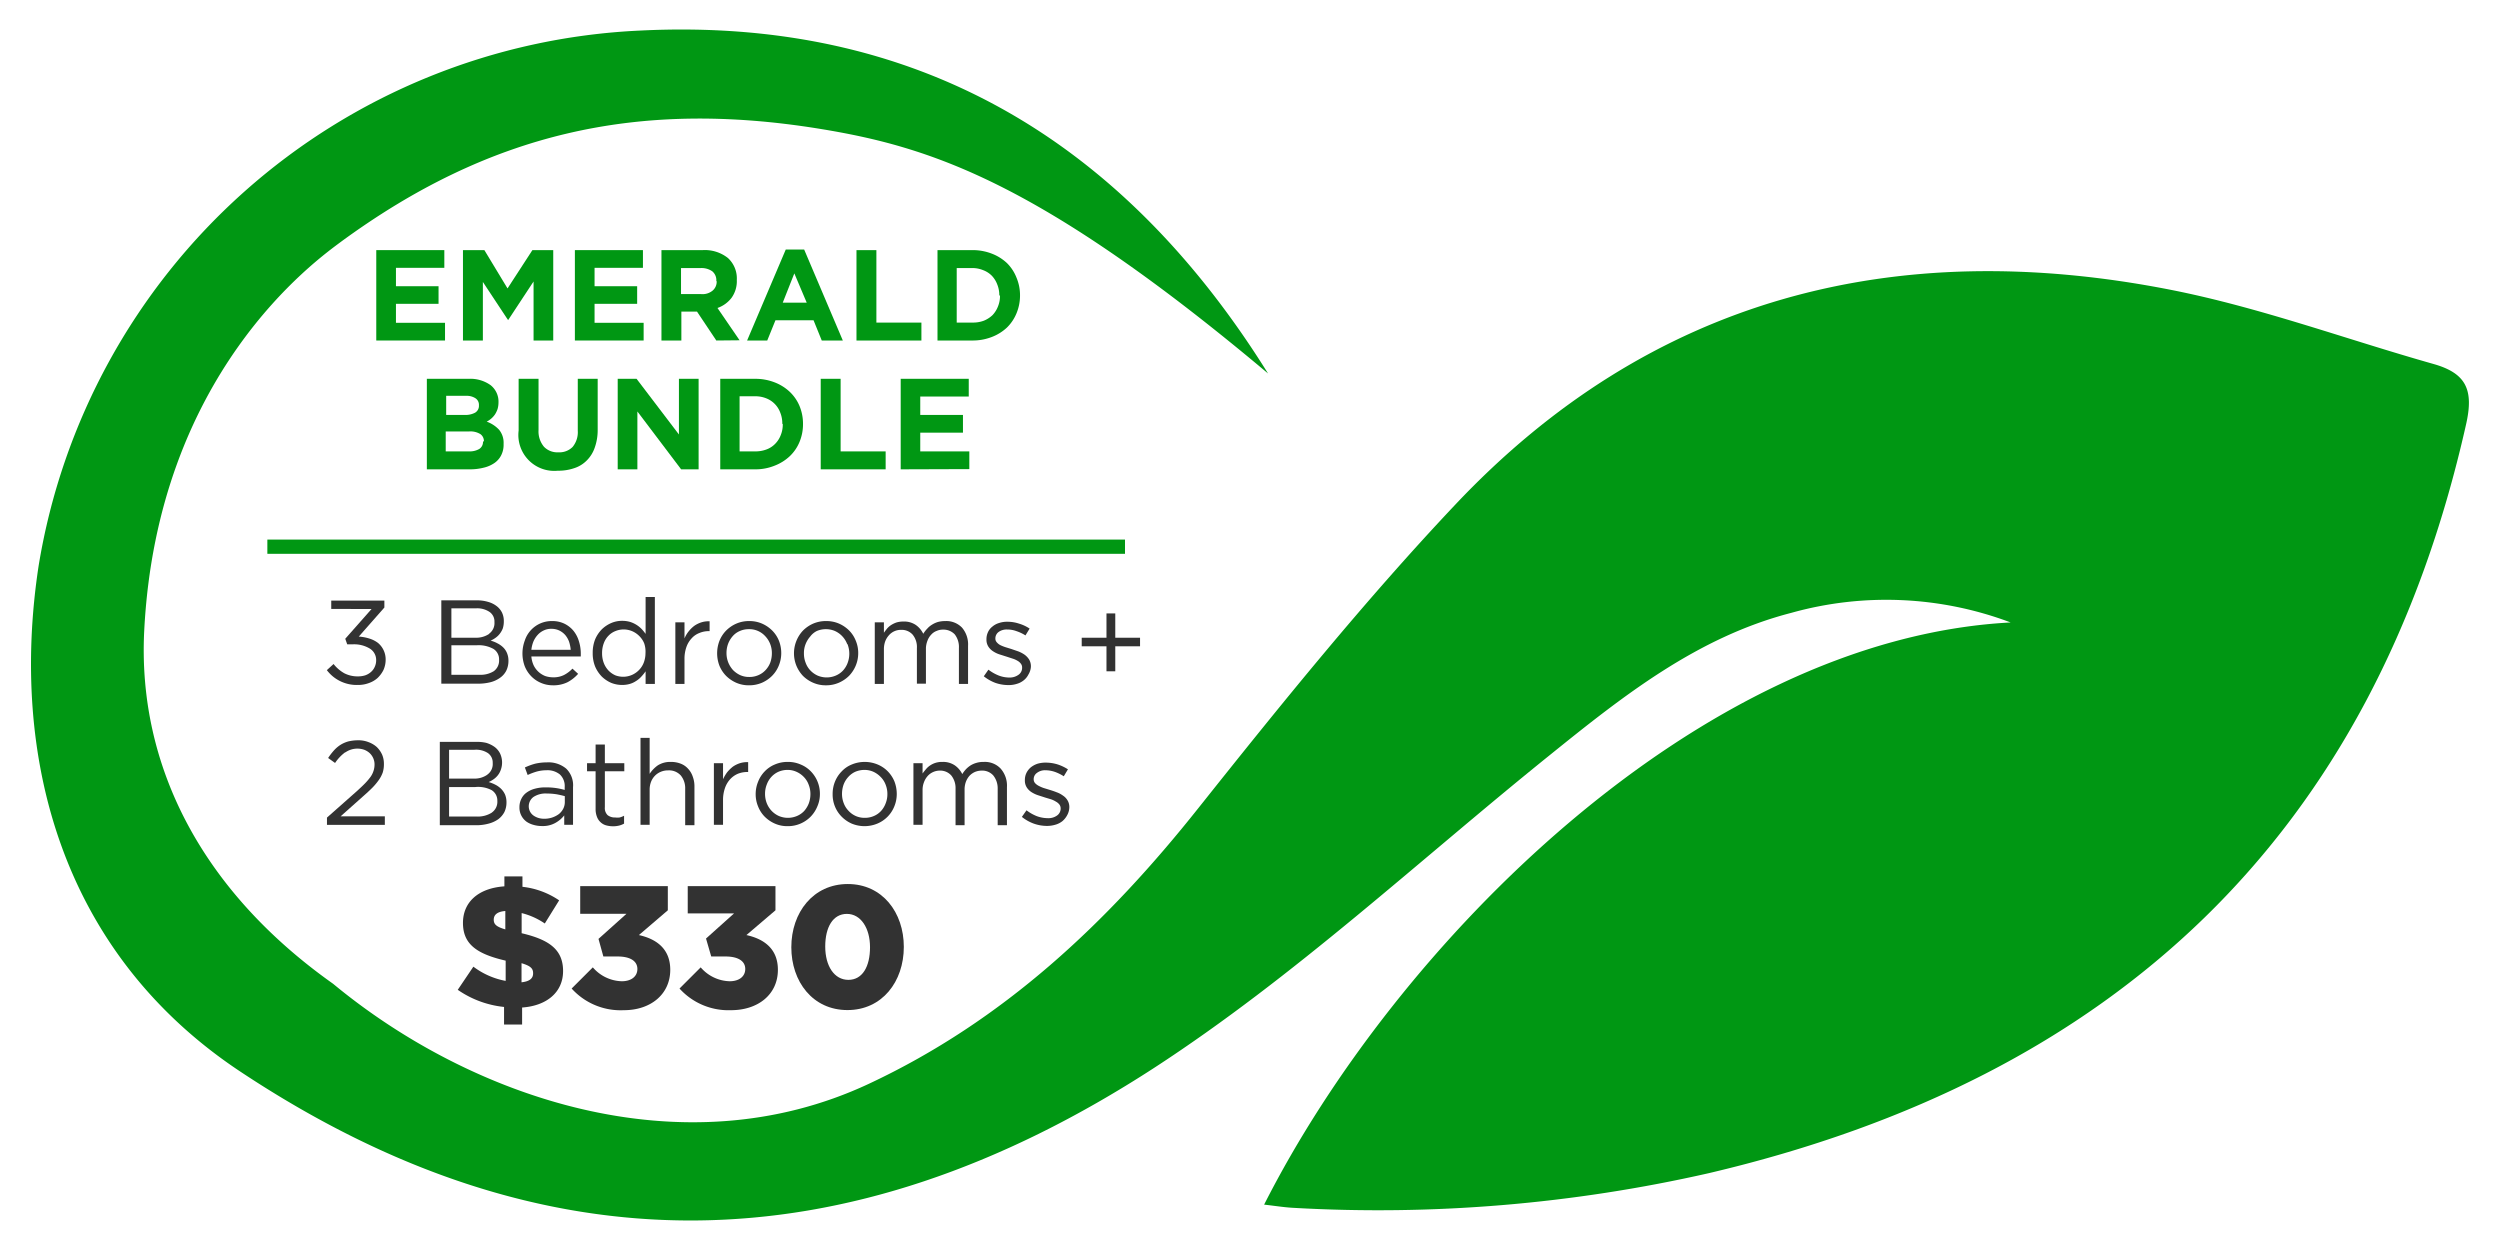 <svg xmlns="http://www.w3.org/2000/svg" viewBox="0 0 216 108"><defs><style>.cls-1{fill:#009713;}.cls-2{fill:#323232;}</style></defs><title>emeraldbundles</title><g id="emerald"><path class="cls-1" d="M210.26,31.45c-7.57-2.14-15-4.89-22.71-6.41-23.78-4.68-44.92.63-61.85,18.6-7.81,8.28-15,17.18-22.09,26.09-7.93,10-16.91,18.47-28.56,23.92-16.13,7.54-34.4,1.17-46.27-8.65C17.3,76.87,11.88,66,12.46,54.5c1.13-22.24,14.84-32,17-33.61C42.33,11.46,55.1,8.6,70.71,11.11c9.64,1.56,19.08,4.55,38.85,21.16C96.83,11.85,78.89,1.47,55.33,2.64a55.21,55.21,0,0,0-52,46.29C.86,65.21,5.16,82.22,20.74,92.57c26.19,17.38,52.22,17.07,79-.32,12.12-7.88,22.85-17.9,34.15-27,6.37-5.14,12.76-10.2,20.88-12.3a30.46,30.46,0,0,1,18.95.83c-27.05,1.43-53.14,27.88-64.5,50.3.91.1,1.74.24,2.58.28a128.9,128.9,0,0,0,35.85-3c35-8.23,57.42-29.12,65.42-64.7C213.75,33.67,213.07,32.25,210.26,31.45Z"/><rect class="cls-1" x="23.1" y="46.62" width="74.1" height="1.23"/><path class="cls-1" d="M32.51,29.42V21.61h5.88v1.53H34.21v1.59h3.68v1.52H34.21v1.64h4.24v1.53Z"/><path class="cls-1" d="M46.1,29.42v-5.1l-2.2,3.34h0l-2.18-3.3v5.06H40V21.61h1.85l2,3.31L46,21.61H47.8v7.81Z"/><path class="cls-1" d="M49.67,29.42V21.61h5.88v1.53H51.37v1.59h3.68v1.52H51.37v1.64h4.24v1.53Z"/><path class="cls-1" d="M61.89,29.42l-1.67-2.5H58.87v2.5H57.15V21.61h3.57a3.21,3.21,0,0,1,2.17.68,2.39,2.39,0,0,1,.77,1.9v0a2.46,2.46,0,0,1-.46,1.55,2.61,2.61,0,0,1-1.21.87l1.91,2.79Zm0-5.14a1,1,0,0,0-.35-.84,1.63,1.63,0,0,0-1-.28h-1.7v2.25h1.74a1.36,1.36,0,0,0,1-.31,1,1,0,0,0,.34-.8Z"/><path class="cls-1" d="M71,29.42l-.71-1.75H67l-.71,1.75H64.55l3.34-7.86h1.59l3.34,7.86Zm-2.37-5.8-1,2.53H69.7Z"/><path class="cls-1" d="M74,29.42V21.61h1.72v6.26h3.89v1.55Z"/><path class="cls-1" d="M87.83,27.06A3.66,3.66,0,0,1,87,28.3a4,4,0,0,1-1.32.82,4.56,4.56,0,0,1-1.68.3h-3V21.61h3a4.56,4.56,0,0,1,1.68.3,4,4,0,0,1,1.32.82A3.62,3.62,0,0,1,87.83,24a3.92,3.92,0,0,1,.3,1.54v0A4,4,0,0,1,87.83,27.06Zm-1.49-1.54a2.47,2.47,0,0,0-.18-.95,2.22,2.22,0,0,0-.47-.75,2.1,2.1,0,0,0-.75-.48,2.49,2.49,0,0,0-1-.18H82.66v4.71H84a2.69,2.69,0,0,0,1-.16,2.41,2.41,0,0,0,.75-.48,2.28,2.28,0,0,0,.47-.74,2.4,2.4,0,0,0,.18-.95Z"/><path class="cls-1" d="M43.3,39.34a1.8,1.8,0,0,1-.59.67,2.73,2.73,0,0,1-.93.4,4.8,4.8,0,0,1-1.19.14H36.88V32.73H40.5a3,3,0,0,1,1.89.55,1.81,1.81,0,0,1,.68,1.47v0a2.1,2.1,0,0,1-.08.59,2.17,2.17,0,0,1-.22.46,1.87,1.87,0,0,1-.32.36,2,2,0,0,1-.4.27,2.7,2.7,0,0,1,1.07.7,1.77,1.77,0,0,1,.39,1.22v0A2,2,0,0,1,43.3,39.34ZM41.38,35a.67.67,0,0,0-.3-.59,1.39,1.39,0,0,0-.83-.21h-1.7v1.65h1.59a1.77,1.77,0,0,0,.9-.19.68.68,0,0,0,.34-.63Zm.43,3.13a.74.74,0,0,0-.3-.62,1.63,1.63,0,0,0-1-.23h-2V39h2a1.66,1.66,0,0,0,.9-.21.71.71,0,0,0,.32-.64Z"/><path class="cls-1" d="M51.38,38.69a2.87,2.87,0,0,1-.69,1.1,2.65,2.65,0,0,1-1.08.66,4.23,4.23,0,0,1-1.42.22,3.1,3.1,0,0,1-3.38-3.47V32.73h1.72v4.42A2.06,2.06,0,0,0,47,38.6a1.6,1.6,0,0,0,1.24.48,1.61,1.61,0,0,0,1.23-.46,2,2,0,0,0,.45-1.41V32.73h1.72v4.41A4.51,4.51,0,0,1,51.38,38.69Z"/><path class="cls-1" d="M58.85,40.55l-3.78-5v5h-1.7V32.73H55l3.66,4.81V32.73h1.7v7.82Z"/><path class="cls-1" d="M69.08,38.18a3.56,3.56,0,0,1-.85,1.24,4,4,0,0,1-1.32.82,4.37,4.37,0,0,1-1.68.31h-3V32.73h3a4.56,4.56,0,0,1,1.68.3,4,4,0,0,1,1.32.82,3.62,3.62,0,0,1,.85,1.23,4,4,0,0,1,.3,1.54v0A4,4,0,0,1,69.08,38.18Zm-1.49-1.54a2.47,2.47,0,0,0-.18-1,2.1,2.1,0,0,0-1.22-1.23,2.49,2.49,0,0,0-1-.17H63.9V39h1.33a2.69,2.69,0,0,0,1-.17,2,2,0,0,0,.74-.48,2.15,2.15,0,0,0,.48-.74,2.4,2.4,0,0,0,.18-1Z"/><path class="cls-1" d="M70.91,40.55V32.73h1.72V39h3.89v1.55Z"/><path class="cls-1" d="M77.82,40.55V32.73H83.7v1.53H79.51v1.59H83.2v1.53H79.51V39h4.24v1.53Z"/><path class="cls-2" d="M28.62,52.61v-.72h4.59v.6L31,55a3.86,3.86,0,0,1,.91.17,2.41,2.41,0,0,1,.75.38A1.85,1.85,0,0,1,33.32,57a2.18,2.18,0,0,1-.19.89,2.47,2.47,0,0,1-.51.69,2.2,2.2,0,0,1-.76.44,2.61,2.61,0,0,1-.94.16,3.23,3.23,0,0,1-2.68-1.28l.58-.53a3.15,3.15,0,0,0,.93.8,2.5,2.5,0,0,0,1.18.27,2.06,2.06,0,0,0,.62-.09,1.46,1.46,0,0,0,.5-.29,1.25,1.25,0,0,0,.33-.45,1.34,1.34,0,0,0,.12-.58,1.15,1.15,0,0,0-.56-1,2.62,2.62,0,0,0-1.45-.36H30l-.17-.48,2.27-2.57Z"/><path class="cls-2" d="M42.16,52a2.13,2.13,0,0,1,.74.36,1.59,1.59,0,0,1,.47.56,1.68,1.68,0,0,1,.16.75,2,2,0,0,1-.09.63,1.8,1.8,0,0,1-.27.47,1.64,1.64,0,0,1-.36.34,2.18,2.18,0,0,1-.42.24,2.69,2.69,0,0,1,.6.24,2,2,0,0,1,.49.35,1.45,1.45,0,0,1,.33.5,1.67,1.67,0,0,1,.12.65,1.92,1.92,0,0,1-.18.84,1.66,1.66,0,0,1-.53.62,2.46,2.46,0,0,1-.83.39,4.33,4.33,0,0,1-1.06.13h-3.2v-7.2h3.06A3.25,3.25,0,0,1,42.16,52Zm.1,2.75a1.12,1.12,0,0,0,.46-1,1,1,0,0,0-.41-.87,1.91,1.91,0,0,0-1.18-.32H39V55.1h2.12A2,2,0,0,0,42.26,54.77ZM42.65,58a1.13,1.13,0,0,0,.47-1,1.06,1.06,0,0,0-.48-.93,2.63,2.63,0,0,0-1.43-.32H39v2.55h2.41A2.17,2.17,0,0,0,42.65,58Z"/><path class="cls-2" d="M46.11,57.49a1.86,1.86,0,0,0,1,.92,2.14,2.14,0,0,0,.67.11,2,2,0,0,0,.95-.2,2.75,2.75,0,0,0,.73-.55l.49.45a3.29,3.29,0,0,1-.91.72,2.75,2.75,0,0,1-1.28.27,2.56,2.56,0,0,1-1-.2,2.53,2.53,0,0,1-.84-.56,2.65,2.65,0,0,1-.58-.88,3.18,3.18,0,0,1,0-2.22,2.44,2.44,0,0,1,2.36-1.69,2.38,2.38,0,0,1,1.05.22,2.33,2.33,0,0,1,.78.6,2.59,2.59,0,0,1,.48.9,3.57,3.57,0,0,1,.17,1.1v.11s0,.09,0,.13H45.91A2.23,2.23,0,0,0,46.11,57.49Zm3.2-1.35a3.13,3.13,0,0,0-.14-.69,1.94,1.94,0,0,0-.33-.58,1.65,1.65,0,0,0-.51-.39,1.57,1.57,0,0,0-.7-.15,1.44,1.44,0,0,0-.65.14,1.62,1.62,0,0,0-.52.38,2.08,2.08,0,0,0-.37.57,2.71,2.71,0,0,0-.18.72Z"/><path class="cls-2" d="M55.78,59.09V58a3.94,3.94,0,0,1-.36.45,2.06,2.06,0,0,1-.45.38,2,2,0,0,1-.55.26,2.36,2.36,0,0,1-.67.09,2.53,2.53,0,0,1-.94-.18,2.73,2.73,0,0,1-.81-.54,2.82,2.82,0,0,1-.58-.87,3.05,3.05,0,0,1-.21-1.17,3.14,3.14,0,0,1,.21-1.18,2.82,2.82,0,0,1,.58-.87,2.73,2.73,0,0,1,.81-.54,2.36,2.36,0,0,1,.94-.19,2.48,2.48,0,0,1,.68.09,2.38,2.38,0,0,1,1,.61,3.47,3.47,0,0,1,.35.43V51.58h.8v7.51Zm-.12-3.5a1.87,1.87,0,0,0-.44-.65,1.93,1.93,0,0,0-.61-.41,1.88,1.88,0,0,0-1.45,0,1.67,1.67,0,0,0-.59.4,1.79,1.79,0,0,0-.4.64,2.37,2.37,0,0,0-.15.87,2.34,2.34,0,0,0,.15.85,2,2,0,0,0,.4.64,1.87,1.87,0,0,0,.6.42,1.9,1.9,0,0,0,2-.42,1.87,1.87,0,0,0,.44-.65,2.32,2.32,0,0,0,.16-.84A2.24,2.24,0,0,0,55.66,55.59Z"/><path class="cls-2" d="M59.14,59.09h-.79V53.77h.79v1.39a2.51,2.51,0,0,1,.36-.61,2.78,2.78,0,0,1,.49-.48,2.31,2.31,0,0,1,.61-.3,2.07,2.07,0,0,1,.71-.09v.85h-.06a2.07,2.07,0,0,0-.82.16,1.71,1.71,0,0,0-.67.46,2.11,2.11,0,0,0-.46.77,3.05,3.05,0,0,0-.16,1Z"/><path class="cls-2" d="M67.29,57.5a2.69,2.69,0,0,1-.58.89,2.86,2.86,0,0,1-.88.6,2.8,2.8,0,0,1-1.12.22,2.7,2.7,0,0,1-1.1-.22,2.91,2.91,0,0,1-.87-.59,2.75,2.75,0,0,1-.58-.88,3,3,0,0,1,0-2.15,2.69,2.69,0,0,1,.58-.89,2.86,2.86,0,0,1,.88-.6,2.73,2.73,0,0,1,1.12-.22,2.7,2.7,0,0,1,1.1.22,2.86,2.86,0,0,1,.88.6,2.65,2.65,0,0,1,.58.88,2.91,2.91,0,0,1,.2,1.07A2.8,2.8,0,0,1,67.29,57.5Zm-.75-1.87a2.06,2.06,0,0,0-.42-.66,1.85,1.85,0,0,0-1.41-.61,1.89,1.89,0,0,0-.79.16,1.68,1.68,0,0,0-.61.44,2.2,2.2,0,0,0-.4.66,2.28,2.28,0,0,0-.14.8,2.16,2.16,0,0,0,.15.81,2.23,2.23,0,0,0,.41.66,2.12,2.12,0,0,0,.62.44,1.86,1.86,0,0,0,.79.16,1.89,1.89,0,0,0,.79-.16,1.78,1.78,0,0,0,.61-.43,2,2,0,0,0,.41-.65,2.38,2.38,0,0,0,.14-.81A2.16,2.16,0,0,0,66.54,55.63Z"/><path class="cls-2" d="M73.94,57.5a2.85,2.85,0,0,1-.58.89,2.91,2.91,0,0,1-.89.6,2.72,2.72,0,0,1-1.11.22,2.67,2.67,0,0,1-1.1-.22,2.83,2.83,0,0,1-.88-.59,2.9,2.9,0,0,1-.57-.88,2.86,2.86,0,0,1,0-2.15,2.83,2.83,0,0,1,.57-.89,2.86,2.86,0,0,1,.88-.6,2.76,2.76,0,0,1,1.12-.22,2.72,2.72,0,0,1,1.11.22,2.86,2.86,0,0,1,.88.6,2.62,2.62,0,0,1,.57.88,2.72,2.72,0,0,1,.21,1.07A2.8,2.8,0,0,1,73.94,57.5Zm-.75-1.87a2.06,2.06,0,0,0-.42-.66,2,2,0,0,0-.63-.45,2,2,0,0,0-1.57,0A1.6,1.6,0,0,0,70,55a2.2,2.2,0,0,0-.4.66,2.07,2.07,0,0,0-.14.8,2.16,2.16,0,0,0,.15.81,1.88,1.88,0,0,0,.41.66,2,2,0,0,0,.62.44,2,2,0,0,0,1.57,0,1.82,1.82,0,0,0,.62-.43,2,2,0,0,0,.4-.65,2.26,2.26,0,0,0,0-1.62Z"/><path class="cls-2" d="M80.12,54.31a1.69,1.69,0,0,1,.41-.34,2.07,2.07,0,0,1,.5-.23,2.49,2.49,0,0,1,.64-.08,1.88,1.88,0,0,1,1.45.57,2.22,2.22,0,0,1,.52,1.57v3.29h-.79V56a1.78,1.78,0,0,0-.36-1.19,1.33,1.33,0,0,0-1-.41,1.3,1.3,0,0,0-.56.11,1.16,1.16,0,0,0-.47.32,1.48,1.48,0,0,0-.32.51A1.94,1.94,0,0,0,80,56v3.07h-.78V56a1.69,1.69,0,0,0-.37-1.17,1.27,1.27,0,0,0-1-.41,1.37,1.37,0,0,0-.58.12,1.35,1.35,0,0,0-.47.35,1.67,1.67,0,0,0-.32.53,2,2,0,0,0-.11.67v3h-.79V53.77h.79v.9c.09-.13.19-.26.29-.38A1.65,1.65,0,0,1,77,54a2.17,2.17,0,0,1,.46-.22,2.13,2.13,0,0,1,.6-.08,1.8,1.8,0,0,1,1.07.3,2,2,0,0,1,.64.76A2.51,2.51,0,0,1,80.12,54.31Z"/><path class="cls-2" d="M88.86,58.27a1.5,1.5,0,0,1-.4.5,1.66,1.66,0,0,1-.59.31,2.27,2.27,0,0,1-.75.11A3.43,3.43,0,0,1,86,59a3.6,3.6,0,0,1-1-.57l.4-.57a3.7,3.7,0,0,0,.9.51,2.6,2.6,0,0,0,.94.17A1.3,1.3,0,0,0,88,58.3a.72.72,0,0,0,.31-.62v0a.51.51,0,0,0-.11-.34.89.89,0,0,0-.29-.25,1.91,1.91,0,0,0-.43-.19l-.49-.16-.63-.2a2.24,2.24,0,0,1-.56-.27,1.34,1.34,0,0,1-.41-.41,1.1,1.1,0,0,1-.16-.62v0a1.44,1.44,0,0,1,.13-.62,1.27,1.27,0,0,1,.38-.48,1.57,1.57,0,0,1,.57-.31,2.15,2.15,0,0,1,.73-.11,3.11,3.11,0,0,1,1,.16,3.38,3.38,0,0,1,.92.43l-.36.59a3.47,3.47,0,0,0-.78-.37,2.24,2.24,0,0,0-.79-.14,1.18,1.18,0,0,0-.76.22.69.69,0,0,0-.27.55v0a.46.46,0,0,0,.11.32,1.05,1.05,0,0,0,.3.25,3.65,3.65,0,0,0,.44.18l.52.16.61.21a2.62,2.62,0,0,1,.55.29,1.55,1.55,0,0,1,.39.42,1.15,1.15,0,0,1,.15.61v0A1.44,1.44,0,0,1,88.86,58.27Z"/><path class="cls-2" d="M95.6,53h.76V55.1H98.5v.74H96.36V58H95.6V55.84H93.46V55.1H95.6Z"/><path class="cls-2" d="M29.82,65a3.7,3.7,0,0,0-.87.92l-.6-.43a5.84,5.84,0,0,1,.5-.65,2.8,2.8,0,0,1,.56-.48,2.6,2.6,0,0,1,.68-.3,3.67,3.67,0,0,1,.85-.1,2.36,2.36,0,0,1,.9.16,2.19,2.19,0,0,1,.71.42,2.13,2.13,0,0,1,.46.65,2,2,0,0,1,.16.82,2.39,2.39,0,0,1-.1.73,2.7,2.7,0,0,1-.34.65,5.37,5.37,0,0,1-.56.67c-.23.23-.5.48-.82.76l-1.92,1.71h3.82v.74h-5v-.63l2.61-2.31c.27-.25.51-.47.7-.67a5.17,5.17,0,0,0,.47-.56,1.89,1.89,0,0,0,.25-.52,1.77,1.77,0,0,0,.08-.52,1.32,1.32,0,0,0-.12-.57,1.35,1.35,0,0,0-.31-.43,1.53,1.53,0,0,0-.46-.28,1.81,1.81,0,0,0-1.62.22Z"/><path class="cls-2" d="M42,64.18a2.43,2.43,0,0,1,.74.36,1.6,1.6,0,0,1,.47.57,1.84,1.84,0,0,1,.07,1.37A1.59,1.59,0,0,1,43,67a1.7,1.7,0,0,1-.37.34,2.38,2.38,0,0,1-.41.23,3.13,3.13,0,0,1,.6.24,2,2,0,0,1,.49.36,1.69,1.69,0,0,1,.33.49,1.76,1.76,0,0,1,.12.66,1.92,1.92,0,0,1-.18.84,1.85,1.85,0,0,1-.53.62,2.54,2.54,0,0,1-.83.38,4,4,0,0,1-1.07.14H38v-7.2h3.06A3.55,3.55,0,0,1,42,64.18Zm.1,2.75a1.11,1.11,0,0,0,.47-1,1,1,0,0,0-.41-.86A1.86,1.86,0,0,0,41,64.78H38.8v2.49h2.12A1.91,1.91,0,0,0,42.11,66.93Zm.4,3.27a1.13,1.13,0,0,0,.47-1,1.05,1.05,0,0,0-.49-.93A2.51,2.51,0,0,0,41.07,68H38.8v2.55h2.41A2.25,2.25,0,0,0,42.51,70.2Z"/><path class="cls-2" d="M46.35,66.67a5.4,5.4,0,0,0-.76.29l-.24-.65a5.45,5.45,0,0,1,.9-.33,4.61,4.61,0,0,1,1-.11,2.38,2.38,0,0,1,1.67.54,2,2,0,0,1,.59,1.6v3.25h-.76v-.81a2.51,2.51,0,0,1-.75.64,2.2,2.2,0,0,1-1.17.28,2.57,2.57,0,0,1-.73-.1A2,2,0,0,1,45.5,71a1.5,1.5,0,0,1-.62-1.25,1.58,1.58,0,0,1,.17-.74,1.42,1.42,0,0,1,.46-.54,2.16,2.16,0,0,1,.72-.33,3.36,3.36,0,0,1,.92-.11,5.8,5.8,0,0,1,.9.06,6.08,6.08,0,0,1,.74.16V68a1.37,1.37,0,0,0-.42-1.09,1.7,1.7,0,0,0-1.16-.36A3.22,3.22,0,0,0,46.35,66.67Zm-.26,2.19a1,1,0,0,0-.29,1.27,1,1,0,0,0,.29.33,1.56,1.56,0,0,0,.43.21,1.7,1.7,0,0,0,.51.07,2.09,2.09,0,0,0,1.25-.4,1.4,1.4,0,0,0,.38-.46,1.24,1.24,0,0,0,.14-.58v-.51c-.2-.06-.43-.11-.68-.16a5.71,5.71,0,0,0-.88-.07A1.9,1.9,0,0,0,46.09,68.86Z"/><path class="cls-2" d="M52.26,69.74a.85.85,0,0,0,.24.69,1,1,0,0,0,.65.2,1.61,1.61,0,0,0,.39,0,1.86,1.86,0,0,0,.38-.15v.68a1.75,1.75,0,0,1-.43.17,2.12,2.12,0,0,1-.52.06,2.23,2.23,0,0,1-.6-.08,1.13,1.13,0,0,1-.48-.27,1.17,1.17,0,0,1-.31-.46,1.81,1.81,0,0,1-.12-.69V66.64h-.74v-.7h.74V64.33h.8v1.61h1.68v.7H52.26Z"/><path class="cls-2" d="M56.13,71.26h-.79V63.75h.79v3.11a2.7,2.7,0,0,1,.7-.73,2,2,0,0,1,1.13-.3,2.26,2.26,0,0,1,.85.15,1.63,1.63,0,0,1,.64.44,1.81,1.81,0,0,1,.4.67A2.41,2.41,0,0,1,60,68v3.3H59.2V68.15A1.73,1.73,0,0,0,58.82,67a1.37,1.37,0,0,0-1.09-.44,1.61,1.61,0,0,0-.63.12,1.52,1.52,0,0,0-.51.34,1.55,1.55,0,0,0-.34.53,1.87,1.87,0,0,0-.12.68Z"/><path class="cls-2" d="M62.47,71.26h-.79V65.94h.79v1.39a3.37,3.37,0,0,1,.36-.61,3.17,3.17,0,0,1,.49-.48,2.31,2.31,0,0,1,.61-.3,2.07,2.07,0,0,1,.71-.09v.85h-.06a2.25,2.25,0,0,0-.82.15,1.94,1.94,0,0,0-.67.47,2.19,2.19,0,0,0-.45.76,3.14,3.14,0,0,0-.17,1.06Z"/><path class="cls-2" d="M70.62,69.67a2.79,2.79,0,0,1-.58.89,2.75,2.75,0,0,1-.88.6,2.72,2.72,0,0,1-1.11.22,2.64,2.64,0,0,1-1.1-.22,2.86,2.86,0,0,1-.88-.6,2.62,2.62,0,0,1-.57-.88,2.72,2.72,0,0,1-.21-1.07,2.8,2.8,0,0,1,.21-1.07,2.66,2.66,0,0,1,.57-.89,2.55,2.55,0,0,1,.88-.6,2.73,2.73,0,0,1,1.12-.22,2.67,2.67,0,0,1,1.1.22,2.57,2.57,0,0,1,.88.59,2.77,2.77,0,0,1,.79,2A2.64,2.64,0,0,1,70.62,69.67Zm-.75-1.87a1.85,1.85,0,0,0-.41-.66,2,2,0,0,0-.63-.45,1.85,1.85,0,0,0-.78-.17,2,2,0,0,0-.79.16,1.87,1.87,0,0,0-.62.45,2,2,0,0,0-.39.65,2.16,2.16,0,0,0-.15.81,2.2,2.2,0,0,0,.15.81,2.06,2.06,0,0,0,.41.65,2,2,0,0,0,.63.45,2,2,0,0,0,1.57,0,1.82,1.82,0,0,0,.62-.43,2.2,2.2,0,0,0,.4-.66,2.32,2.32,0,0,0,.14-.8A2.16,2.16,0,0,0,69.87,67.8Z"/><path class="cls-2" d="M77.27,69.67a2.69,2.69,0,0,1-1.47,1.49,2.89,2.89,0,0,1-2.21,0,2.82,2.82,0,0,1-.87-.6,2.65,2.65,0,0,1-.58-.88,2.72,2.72,0,0,1-.2-1.07,2.79,2.79,0,0,1,.2-1.07,2.69,2.69,0,0,1,.58-.89,2.46,2.46,0,0,1,.88-.6,2.91,2.91,0,0,1,2.22,0,2.67,2.67,0,0,1,.88.59,2.75,2.75,0,0,1,.58.88,3,3,0,0,1,.2,1.07A2.81,2.81,0,0,1,77.27,69.67Zm-.75-1.87a1.87,1.87,0,0,0-.42-.66,2.1,2.1,0,0,0-.62-.45,1.9,1.9,0,0,0-.79-.17,2.06,2.06,0,0,0-.79.16,1.83,1.83,0,0,0-.61.45,2,2,0,0,0-.4.65,2.38,2.38,0,0,0-.14.81,2.2,2.2,0,0,0,.15.81,1.89,1.89,0,0,0,.41.65,1.87,1.87,0,0,0,.62.45,1.85,1.85,0,0,0,.78.16,1.91,1.91,0,0,0,.8-.16,1.78,1.78,0,0,0,.61-.43,2,2,0,0,0,.4-.66,2.11,2.11,0,0,0,.15-.8A2.16,2.16,0,0,0,76.52,67.8Z"/><path class="cls-2" d="M83.45,66.47a2.25,2.25,0,0,1,.41-.34,2,2,0,0,1,.51-.22,2.09,2.09,0,0,1,.63-.08,1.87,1.87,0,0,1,1.45.57A2.22,2.22,0,0,1,87,68v3.3h-.8V68.15A1.78,1.78,0,0,0,85.82,67a1.28,1.28,0,0,0-1-.42,1.56,1.56,0,0,0-.57.11,1.51,1.51,0,0,0-.47.32,1.69,1.69,0,0,0-.32.52,1.94,1.94,0,0,0-.12.7v3.07h-.78V68.13A1.74,1.74,0,0,0,82.19,67a1.28,1.28,0,0,0-1-.42,1.41,1.41,0,0,0-.58.13,1.35,1.35,0,0,0-.47.35,1.65,1.65,0,0,0-.31.53,1.81,1.81,0,0,0-.12.67v3h-.79V65.94h.79v.89c.09-.13.19-.25.3-.38a1.59,1.59,0,0,1,.36-.32,1.78,1.78,0,0,1,.46-.22,1.9,1.9,0,0,1,.6-.08,1.8,1.8,0,0,1,1.07.3,2,2,0,0,1,.64.75A3,3,0,0,1,83.45,66.47Z"/><path class="cls-2" d="M92.2,70.44a1.76,1.76,0,0,1-.4.5,1.71,1.71,0,0,1-.6.31,2.56,2.56,0,0,1-.75.11,3.43,3.43,0,0,1-1.16-.21,3.6,3.6,0,0,1-1-.57l.4-.57a3.7,3.7,0,0,0,.9.51,2.83,2.83,0,0,0,.94.17,1.27,1.27,0,0,0,.8-.23.73.73,0,0,0,.31-.61v0a.55.55,0,0,0-.11-.34.93.93,0,0,0-.3-.25,2,2,0,0,0-.42-.2l-.5-.15-.62-.2a2.5,2.5,0,0,1-.57-.27,1.34,1.34,0,0,1-.41-.41,1.1,1.1,0,0,1-.16-.62v0a1.38,1.38,0,0,1,.13-.62,1.51,1.51,0,0,1,.38-.49,1.94,1.94,0,0,1,.57-.31,2.48,2.48,0,0,1,.73-.1,3.52,3.52,0,0,1,1,.15,3.81,3.81,0,0,1,.91.43l-.36.6a3.68,3.68,0,0,0-.77-.38,2.59,2.59,0,0,0-.8-.14,1.14,1.14,0,0,0-.75.23.66.66,0,0,0-.28.55v0a.52.52,0,0,0,.11.32,1.11,1.11,0,0,0,.31.24,2.91,2.91,0,0,0,.43.19l.52.16c.2.06.41.13.61.21a2.06,2.06,0,0,1,.55.29,1.24,1.24,0,0,1,.4.42,1.11,1.11,0,0,1,.15.6v0A1.47,1.47,0,0,1,92.2,70.44Z"/><path class="cls-2" d="M43.55,87a8.55,8.55,0,0,1-4-1.48l1.35-2a6.62,6.62,0,0,0,2.79,1.23V83C41.23,82.43,40,81.6,40,79.74v0c0-1.77,1.29-3,3.58-3.16v-.86h1.56v.9a7,7,0,0,1,3.17,1.17l-1.24,2a6.17,6.17,0,0,0-2-.9v1.74c2.38.56,3.58,1.41,3.58,3.27v0c0,1.83-1.41,3-3.54,3.15v1.47H43.55Zm.11-8.29c-.74.06-1,.36-1,.75v0c0,.39.21.61,1,.84Zm2.4,5.37v0c0-.41-.23-.63-1-.86v1.65C45.74,84.8,46.06,84.54,46.06,84.11Z"/><path class="cls-2" d="M49.39,85.41l1.83-1.83a3.41,3.41,0,0,0,2.5,1.2c.83,0,1.35-.42,1.35-1.06v0c0-.68-.61-1.08-1.71-1.08H52.13l-.42-1.52,2.42-2.17h-4V76.56H57.7v2.09l-2.5,2.14c1.49.33,2.71,1.17,2.71,3v0c0,2.13-1.71,3.49-4,3.49A5.7,5.7,0,0,1,49.39,85.41Z"/><path class="cls-2" d="M58.71,85.41l1.83-1.83a3.41,3.41,0,0,0,2.5,1.2c.83,0,1.35-.42,1.35-1.06v0c0-.68-.61-1.08-1.71-1.08H61.45L61,81.09l2.42-2.17h-4V76.56H67v2.09l-2.51,2.14c1.5.33,2.72,1.17,2.72,3v0c0,2.13-1.71,3.49-4.05,3.49A5.7,5.7,0,0,1,58.71,85.41Z"/><path class="cls-2" d="M68.37,81.84v0c0-3,1.89-5.46,4.88-5.46s4.84,2.46,4.84,5.43v0c0,3-1.87,5.46-4.87,5.46S68.37,84.81,68.37,81.84Zm6.8,0v0c0-1.66-.8-2.88-2-2.88S71.3,80.1,71.3,81.78v0c0,1.68.78,2.88,2,2.88S75.17,83.51,75.17,81.84Z"/></g></svg>